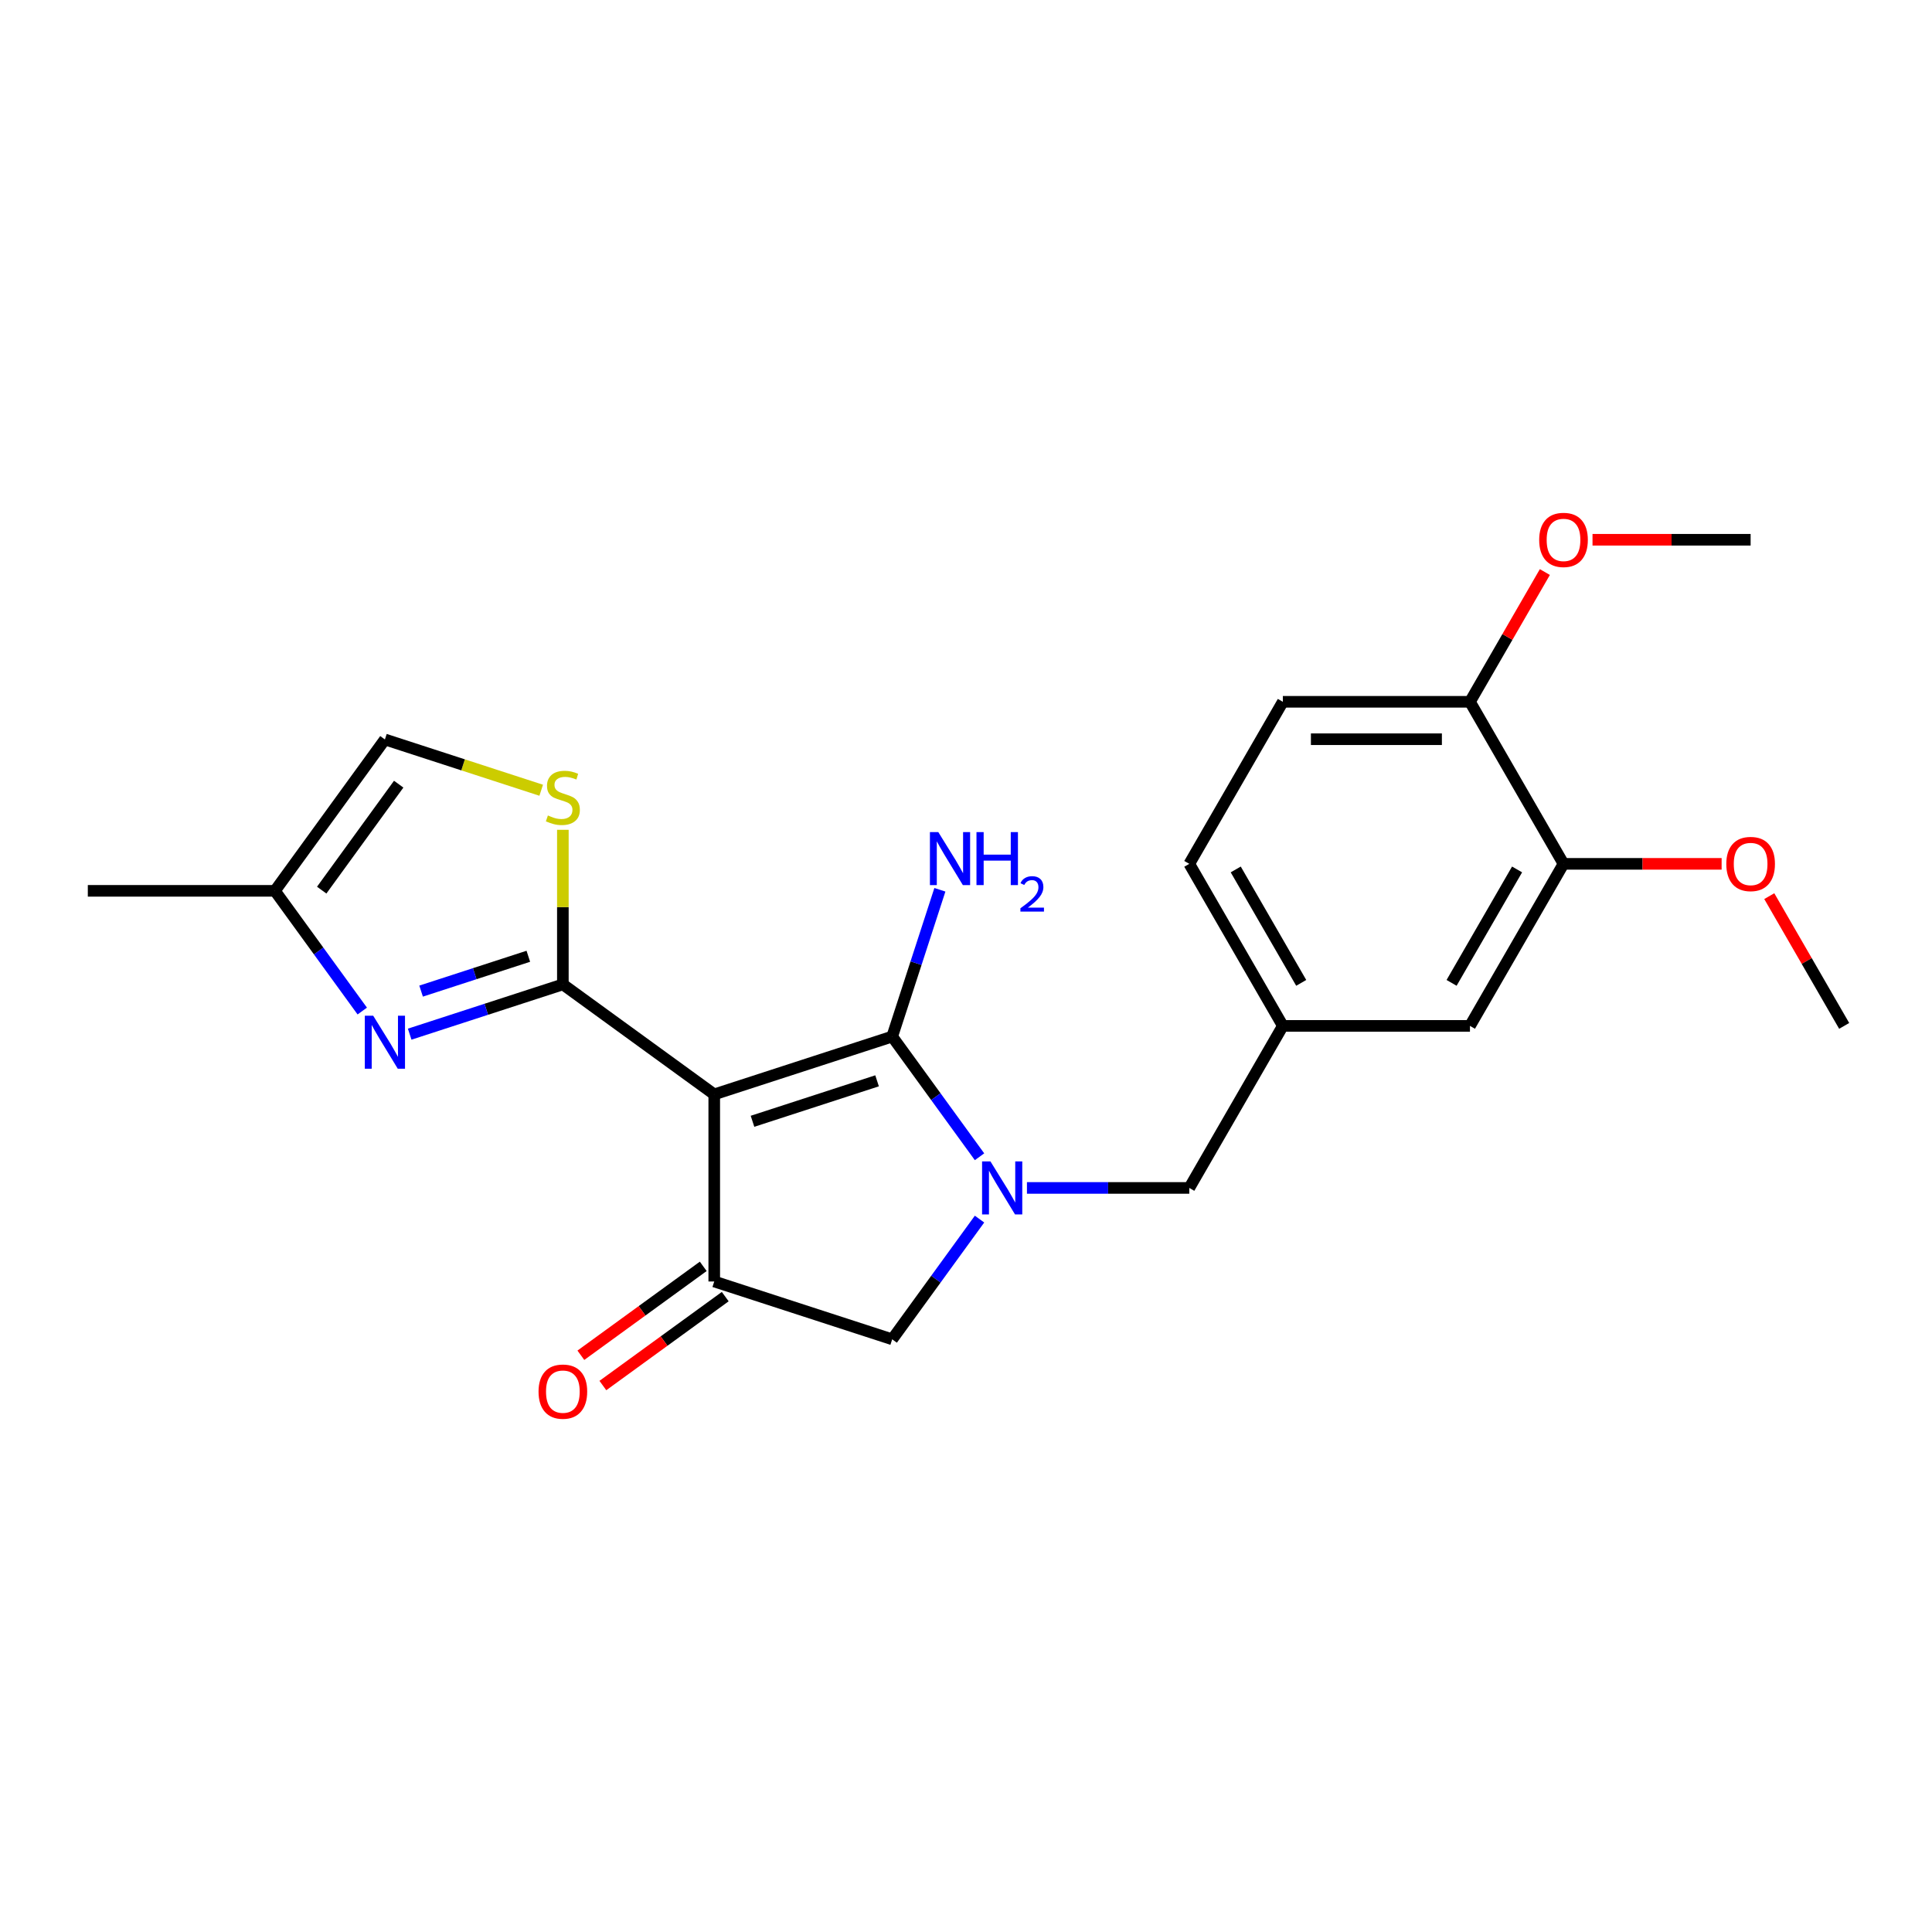 <?xml version='1.0' encoding='iso-8859-1'?>
<svg version='1.1' baseProfile='full'
              xmlns='http://www.w3.org/2000/svg'
                      xmlns:rdkit='http://www.rdkit.org/xml'
                      xmlns:xlink='http://www.w3.org/1999/xlink'
                  xml:space='preserve'
width='1000px' height='1000px' viewBox='0 0 1000 1000'>
<!-- END OF HEADER -->
<rect style='opacity:1.0;fill:#FFFFFF;stroke:none' width='1000' height='1000' x='0' y='0'> </rect>
<path class='bond-0' d='M 369.691,566.447 L 291.338,509.521' style='fill:none;fill-rule:evenodd;stroke:#000000;stroke-width:6px;stroke-linecap:butt;stroke-linejoin:miter;stroke-opacity:1' />
<path class='bond-1' d='M 369.691,566.447 L 461.799,536.519' style='fill:none;fill-rule:evenodd;stroke:#000000;stroke-width:6px;stroke-linecap:butt;stroke-linejoin:miter;stroke-opacity:1' />
<path class='bond-1' d='M 389.493,580.38 L 453.969,559.43' style='fill:none;fill-rule:evenodd;stroke:#000000;stroke-width:6px;stroke-linecap:butt;stroke-linejoin:miter;stroke-opacity:1' />
<path class='bond-3' d='M 369.691,566.447 L 369.691,663.296' style='fill:none;fill-rule:evenodd;stroke:#000000;stroke-width:6px;stroke-linecap:butt;stroke-linejoin:miter;stroke-opacity:1' />
<path class='bond-4' d='M 291.338,509.521 L 251.695,522.402' style='fill:none;fill-rule:evenodd;stroke:#000000;stroke-width:6px;stroke-linecap:butt;stroke-linejoin:miter;stroke-opacity:1' />
<path class='bond-4' d='M 251.695,522.402 L 212.052,535.283' style='fill:none;fill-rule:evenodd;stroke:#0000FF;stroke-width:6px;stroke-linecap:butt;stroke-linejoin:miter;stroke-opacity:1' />
<path class='bond-4' d='M 273.46,494.963 L 245.71,503.98' style='fill:none;fill-rule:evenodd;stroke:#000000;stroke-width:6px;stroke-linecap:butt;stroke-linejoin:miter;stroke-opacity:1' />
<path class='bond-4' d='M 245.71,503.98 L 217.96,512.997' style='fill:none;fill-rule:evenodd;stroke:#0000FF;stroke-width:6px;stroke-linecap:butt;stroke-linejoin:miter;stroke-opacity:1' />
<path class='bond-5' d='M 291.338,509.521 L 291.338,469.513' style='fill:none;fill-rule:evenodd;stroke:#000000;stroke-width:6px;stroke-linecap:butt;stroke-linejoin:miter;stroke-opacity:1' />
<path class='bond-5' d='M 291.338,469.513 L 291.338,429.505' style='fill:none;fill-rule:evenodd;stroke:#CCCC00;stroke-width:6px;stroke-linecap:butt;stroke-linejoin:miter;stroke-opacity:1' />
<path class='bond-2' d='M 461.799,536.519 L 484.401,567.628' style='fill:none;fill-rule:evenodd;stroke:#000000;stroke-width:6px;stroke-linecap:butt;stroke-linejoin:miter;stroke-opacity:1' />
<path class='bond-2' d='M 484.401,567.628 L 507.003,598.737' style='fill:none;fill-rule:evenodd;stroke:#0000FF;stroke-width:6px;stroke-linecap:butt;stroke-linejoin:miter;stroke-opacity:1' />
<path class='bond-13' d='M 461.799,536.519 L 474.142,498.533' style='fill:none;fill-rule:evenodd;stroke:#000000;stroke-width:6px;stroke-linecap:butt;stroke-linejoin:miter;stroke-opacity:1' />
<path class='bond-13' d='M 474.142,498.533 L 486.485,460.546' style='fill:none;fill-rule:evenodd;stroke:#0000FF;stroke-width:6px;stroke-linecap:butt;stroke-linejoin:miter;stroke-opacity:1' />
<path class='bond-9' d='M 531.549,614.872 L 573.562,614.872' style='fill:none;fill-rule:evenodd;stroke:#0000FF;stroke-width:6px;stroke-linecap:butt;stroke-linejoin:miter;stroke-opacity:1' />
<path class='bond-9' d='M 573.562,614.872 L 615.575,614.872' style='fill:none;fill-rule:evenodd;stroke:#000000;stroke-width:6px;stroke-linecap:butt;stroke-linejoin:miter;stroke-opacity:1' />
<path class='bond-23' d='M 507.003,631.007 L 484.401,662.115' style='fill:none;fill-rule:evenodd;stroke:#0000FF;stroke-width:6px;stroke-linecap:butt;stroke-linejoin:miter;stroke-opacity:1' />
<path class='bond-23' d='M 484.401,662.115 L 461.799,693.224' style='fill:none;fill-rule:evenodd;stroke:#000000;stroke-width:6px;stroke-linecap:butt;stroke-linejoin:miter;stroke-opacity:1' />
<path class='bond-6' d='M 369.691,663.296 L 461.799,693.224' style='fill:none;fill-rule:evenodd;stroke:#000000;stroke-width:6px;stroke-linecap:butt;stroke-linejoin:miter;stroke-opacity:1' />
<path class='bond-11' d='M 363.998,655.461 L 332.328,678.471' style='fill:none;fill-rule:evenodd;stroke:#000000;stroke-width:6px;stroke-linecap:butt;stroke-linejoin:miter;stroke-opacity:1' />
<path class='bond-11' d='M 332.328,678.471 L 300.657,701.481' style='fill:none;fill-rule:evenodd;stroke:#FF0000;stroke-width:6px;stroke-linecap:butt;stroke-linejoin:miter;stroke-opacity:1' />
<path class='bond-11' d='M 375.383,671.131 L 343.713,694.141' style='fill:none;fill-rule:evenodd;stroke:#000000;stroke-width:6px;stroke-linecap:butt;stroke-linejoin:miter;stroke-opacity:1' />
<path class='bond-11' d='M 343.713,694.141 L 312.043,717.151' style='fill:none;fill-rule:evenodd;stroke:#FF0000;stroke-width:6px;stroke-linecap:butt;stroke-linejoin:miter;stroke-opacity:1' />
<path class='bond-7' d='M 187.507,523.314 L 164.905,492.205' style='fill:none;fill-rule:evenodd;stroke:#0000FF;stroke-width:6px;stroke-linecap:butt;stroke-linejoin:miter;stroke-opacity:1' />
<path class='bond-7' d='M 164.905,492.205 L 142.303,461.097' style='fill:none;fill-rule:evenodd;stroke:#000000;stroke-width:6px;stroke-linecap:butt;stroke-linejoin:miter;stroke-opacity:1' />
<path class='bond-8' d='M 280.123,409.028 L 239.676,395.886' style='fill:none;fill-rule:evenodd;stroke:#CCCC00;stroke-width:6px;stroke-linecap:butt;stroke-linejoin:miter;stroke-opacity:1' />
<path class='bond-8' d='M 239.676,395.886 L 199.23,382.744' style='fill:none;fill-rule:evenodd;stroke:#000000;stroke-width:6px;stroke-linecap:butt;stroke-linejoin:miter;stroke-opacity:1' />
<path class='bond-20' d='M 142.303,461.097 L 45.455,461.097' style='fill:none;fill-rule:evenodd;stroke:#000000;stroke-width:6px;stroke-linecap:butt;stroke-linejoin:miter;stroke-opacity:1' />
<path class='bond-24' d='M 142.303,461.097 L 199.23,382.744' style='fill:none;fill-rule:evenodd;stroke:#000000;stroke-width:6px;stroke-linecap:butt;stroke-linejoin:miter;stroke-opacity:1' />
<path class='bond-24' d='M 166.513,460.729 L 206.361,405.882' style='fill:none;fill-rule:evenodd;stroke:#000000;stroke-width:6px;stroke-linecap:butt;stroke-linejoin:miter;stroke-opacity:1' />
<path class='bond-15' d='M 615.575,614.872 L 663.999,530.998' style='fill:none;fill-rule:evenodd;stroke:#000000;stroke-width:6px;stroke-linecap:butt;stroke-linejoin:miter;stroke-opacity:1' />
<path class='bond-10' d='M 809.272,447.125 L 760.848,530.998' style='fill:none;fill-rule:evenodd;stroke:#000000;stroke-width:6px;stroke-linecap:butt;stroke-linejoin:miter;stroke-opacity:1' />
<path class='bond-10' d='M 785.234,450.021 L 751.337,508.732' style='fill:none;fill-rule:evenodd;stroke:#000000;stroke-width:6px;stroke-linecap:butt;stroke-linejoin:miter;stroke-opacity:1' />
<path class='bond-18' d='M 809.272,447.125 L 850.191,447.125' style='fill:none;fill-rule:evenodd;stroke:#000000;stroke-width:6px;stroke-linecap:butt;stroke-linejoin:miter;stroke-opacity:1' />
<path class='bond-18' d='M 850.191,447.125 L 891.109,447.125' style='fill:none;fill-rule:evenodd;stroke:#FF0000;stroke-width:6px;stroke-linecap:butt;stroke-linejoin:miter;stroke-opacity:1' />
<path class='bond-25' d='M 809.272,447.125 L 760.848,363.251' style='fill:none;fill-rule:evenodd;stroke:#000000;stroke-width:6px;stroke-linecap:butt;stroke-linejoin:miter;stroke-opacity:1' />
<path class='bond-12' d='M 760.848,363.251 L 663.999,363.251' style='fill:none;fill-rule:evenodd;stroke:#000000;stroke-width:6px;stroke-linecap:butt;stroke-linejoin:miter;stroke-opacity:1' />
<path class='bond-12' d='M 746.32,382.621 L 678.526,382.621' style='fill:none;fill-rule:evenodd;stroke:#000000;stroke-width:6px;stroke-linecap:butt;stroke-linejoin:miter;stroke-opacity:1' />
<path class='bond-19' d='M 760.848,363.251 L 780.234,329.672' style='fill:none;fill-rule:evenodd;stroke:#000000;stroke-width:6px;stroke-linecap:butt;stroke-linejoin:miter;stroke-opacity:1' />
<path class='bond-19' d='M 780.234,329.672 L 799.621,296.094' style='fill:none;fill-rule:evenodd;stroke:#FF0000;stroke-width:6px;stroke-linecap:butt;stroke-linejoin:miter;stroke-opacity:1' />
<path class='bond-14' d='M 760.848,530.998 L 663.999,530.998' style='fill:none;fill-rule:evenodd;stroke:#000000;stroke-width:6px;stroke-linecap:butt;stroke-linejoin:miter;stroke-opacity:1' />
<path class='bond-17' d='M 663.999,530.998 L 615.575,447.125' style='fill:none;fill-rule:evenodd;stroke:#000000;stroke-width:6px;stroke-linecap:butt;stroke-linejoin:miter;stroke-opacity:1' />
<path class='bond-17' d='M 673.51,508.732 L 639.613,450.021' style='fill:none;fill-rule:evenodd;stroke:#000000;stroke-width:6px;stroke-linecap:butt;stroke-linejoin:miter;stroke-opacity:1' />
<path class='bond-16' d='M 663.999,363.251 L 615.575,447.125' style='fill:none;fill-rule:evenodd;stroke:#000000;stroke-width:6px;stroke-linecap:butt;stroke-linejoin:miter;stroke-opacity:1' />
<path class='bond-21' d='M 915.772,463.841 L 935.159,497.419' style='fill:none;fill-rule:evenodd;stroke:#FF0000;stroke-width:6px;stroke-linecap:butt;stroke-linejoin:miter;stroke-opacity:1' />
<path class='bond-21' d='M 935.159,497.419 L 954.545,530.998' style='fill:none;fill-rule:evenodd;stroke:#000000;stroke-width:6px;stroke-linecap:butt;stroke-linejoin:miter;stroke-opacity:1' />
<path class='bond-22' d='M 824.284,279.378 L 865.202,279.378' style='fill:none;fill-rule:evenodd;stroke:#FF0000;stroke-width:6px;stroke-linecap:butt;stroke-linejoin:miter;stroke-opacity:1' />
<path class='bond-22' d='M 865.202,279.378 L 906.121,279.378' style='fill:none;fill-rule:evenodd;stroke:#000000;stroke-width:6px;stroke-linecap:butt;stroke-linejoin:miter;stroke-opacity:1' />
<path  class='atom-3' d='M 512.663 601.158
L 521.651 615.685
Q 522.542 617.119, 523.975 619.714
Q 525.408 622.31, 525.486 622.465
L 525.486 601.158
L 529.127 601.158
L 529.127 628.586
L 525.37 628.586
L 515.723 612.702
Q 514.6 610.843, 513.399 608.712
Q 512.237 606.581, 511.888 605.923
L 511.888 628.586
L 508.324 628.586
L 508.324 601.158
L 512.663 601.158
' fill='#0000FF'/>
<path  class='atom-5' d='M 193.167 525.735
L 202.155 540.262
Q 203.046 541.696, 204.479 544.291
Q 205.912 546.887, 205.99 547.042
L 205.99 525.735
L 209.631 525.735
L 209.631 553.163
L 205.874 553.163
L 196.227 537.28
Q 195.104 535.42, 193.903 533.289
Q 192.741 531.159, 192.392 530.5
L 192.392 553.163
L 188.828 553.163
L 188.828 525.735
L 193.167 525.735
' fill='#0000FF'/>
<path  class='atom-6' d='M 283.59 422.086
Q 283.9 422.202, 285.179 422.744
Q 286.457 423.287, 287.852 423.635
Q 289.285 423.945, 290.68 423.945
Q 293.275 423.945, 294.786 422.706
Q 296.297 421.427, 296.297 419.219
Q 296.297 417.708, 295.522 416.779
Q 294.786 415.849, 293.624 415.345
Q 292.462 414.842, 290.525 414.26
Q 288.084 413.524, 286.612 412.827
Q 285.179 412.13, 284.133 410.658
Q 283.126 409.186, 283.126 406.706
Q 283.126 403.258, 285.45 401.128
Q 287.813 398.997, 292.462 398.997
Q 295.638 398.997, 299.241 400.508
L 298.35 403.491
Q 295.057 402.135, 292.578 402.135
Q 289.905 402.135, 288.433 403.258
Q 286.961 404.343, 287 406.241
Q 287 407.714, 287.736 408.605
Q 288.51 409.496, 289.595 409.999
Q 290.719 410.503, 292.578 411.084
Q 295.057 411.859, 296.529 412.633
Q 298.002 413.408, 299.048 414.997
Q 300.132 416.546, 300.132 419.219
Q 300.132 423.016, 297.575 425.069
Q 295.057 427.083, 290.835 427.083
Q 288.394 427.083, 286.535 426.541
Q 284.714 426.037, 282.545 425.146
L 283.59 422.086
' fill='#CCCC00'/>
<path  class='atom-12' d='M 278.748 720.3
Q 278.748 713.714, 282.002 710.034
Q 285.256 706.354, 291.338 706.354
Q 297.42 706.354, 300.675 710.034
Q 303.929 713.714, 303.929 720.3
Q 303.929 726.963, 300.636 730.76
Q 297.343 734.517, 291.338 734.517
Q 285.295 734.517, 282.002 730.76
Q 278.748 727.002, 278.748 720.3
M 291.338 731.418
Q 295.522 731.418, 297.769 728.629
Q 300.055 725.801, 300.055 720.3
Q 300.055 714.915, 297.769 712.203
Q 295.522 709.453, 291.338 709.453
Q 287.155 709.453, 284.869 712.165
Q 282.622 714.876, 282.622 720.3
Q 282.622 725.84, 284.869 728.629
Q 287.155 731.418, 291.338 731.418
' fill='#FF0000'/>
<path  class='atom-14' d='M 485.665 430.697
L 494.652 445.224
Q 495.543 446.658, 496.977 449.253
Q 498.41 451.849, 498.487 452.004
L 498.487 430.697
L 502.129 430.697
L 502.129 458.124
L 498.371 458.124
L 488.725 442.241
Q 487.602 440.382, 486.401 438.251
Q 485.238 436.12, 484.89 435.462
L 484.89 458.124
L 481.326 458.124
L 481.326 430.697
L 485.665 430.697
' fill='#0000FF'/>
<path  class='atom-14' d='M 505.422 430.697
L 509.141 430.697
L 509.141 442.357
L 523.164 442.357
L 523.164 430.697
L 526.883 430.697
L 526.883 458.124
L 523.164 458.124
L 523.164 445.457
L 509.141 445.457
L 509.141 458.124
L 505.422 458.124
L 505.422 430.697
' fill='#0000FF'/>
<path  class='atom-14' d='M 528.213 457.162
Q 528.878 455.449, 530.463 454.503
Q 532.048 453.532, 534.247 453.532
Q 536.983 453.532, 538.517 455.014
Q 540.051 456.497, 540.051 459.131
Q 540.051 461.816, 538.057 464.321
Q 536.088 466.827, 531.997 469.793
L 540.358 469.793
L 540.358 471.838
L 528.162 471.838
L 528.162 470.125
Q 531.537 467.722, 533.531 465.932
Q 535.551 464.142, 536.523 462.531
Q 537.494 460.921, 537.494 459.259
Q 537.494 457.52, 536.625 456.549
Q 535.756 455.577, 534.247 455.577
Q 532.79 455.577, 531.818 456.165
Q 530.847 456.753, 530.156 458.057
L 528.213 457.162
' fill='#0000FF'/>
<path  class='atom-19' d='M 893.531 447.202
Q 893.531 440.616, 896.785 436.936
Q 900.039 433.256, 906.121 433.256
Q 912.203 433.256, 915.457 436.936
Q 918.711 440.616, 918.711 447.202
Q 918.711 453.865, 915.419 457.662
Q 912.126 461.42, 906.121 461.42
Q 900.078 461.42, 896.785 457.662
Q 893.531 453.904, 893.531 447.202
M 906.121 458.32
Q 910.305 458.32, 912.552 455.531
Q 914.837 452.703, 914.837 447.202
Q 914.837 441.817, 912.552 439.106
Q 910.305 436.355, 906.121 436.355
Q 901.937 436.355, 899.652 439.067
Q 897.405 441.779, 897.405 447.202
Q 897.405 452.742, 899.652 455.531
Q 901.937 458.32, 906.121 458.32
' fill='#FF0000'/>
<path  class='atom-20' d='M 796.682 279.455
Q 796.682 272.869, 799.936 269.189
Q 803.19 265.509, 809.272 265.509
Q 815.354 265.509, 818.608 269.189
Q 821.863 272.869, 821.863 279.455
Q 821.863 286.118, 818.57 289.915
Q 815.277 293.672, 809.272 293.672
Q 803.229 293.672, 799.936 289.915
Q 796.682 286.157, 796.682 279.455
M 809.272 290.573
Q 813.456 290.573, 815.703 287.784
Q 817.989 284.956, 817.989 279.455
Q 817.989 274.07, 815.703 271.358
Q 813.456 268.608, 809.272 268.608
Q 805.088 268.608, 802.803 271.32
Q 800.556 274.031, 800.556 279.455
Q 800.556 284.995, 802.803 287.784
Q 805.088 290.573, 809.272 290.573
' fill='#FF0000'/>
</svg>
